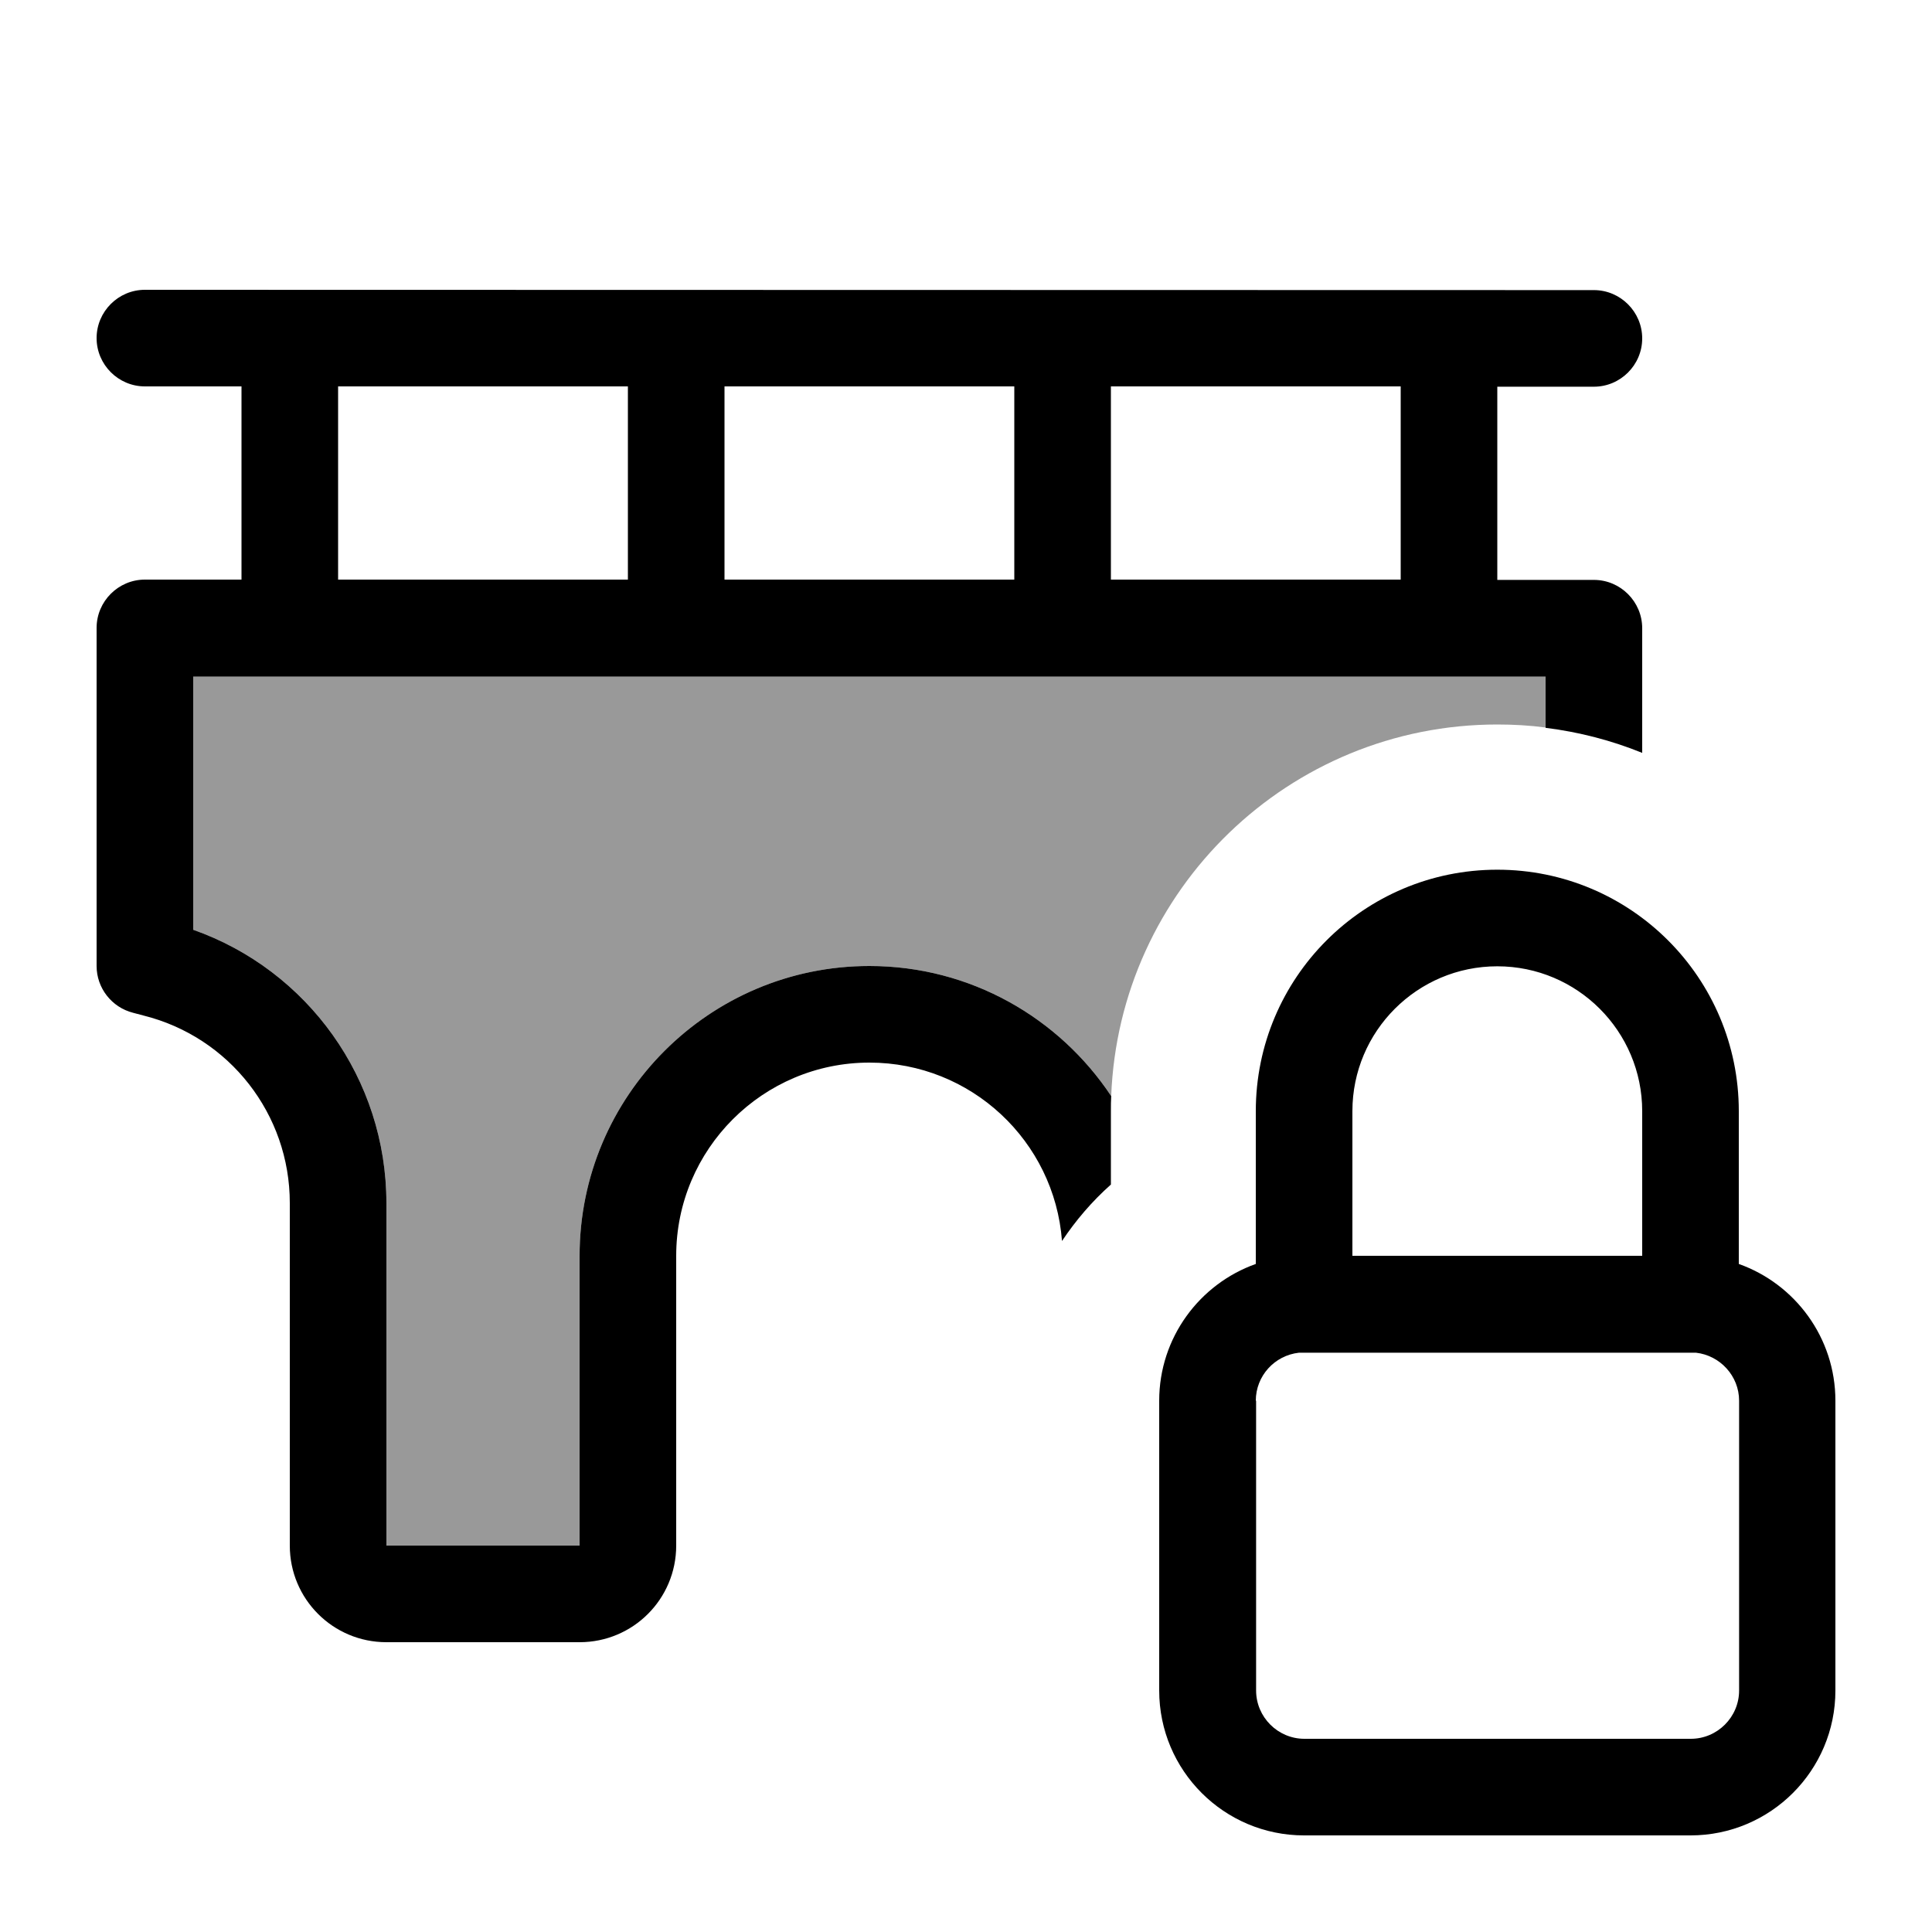 <svg xmlns="http://www.w3.org/2000/svg" viewBox="0 0 640 640"><!--! Font Awesome Pro 7.1.0 by @fontawesome - https://fontawesome.com License - https://fontawesome.com/license (Commercial License) Copyright 2025 Fonticons, Inc. --><path opacity=".4" fill="currentColor" d="M64 224L512 224L512 241C506.8 240.3 501.4 240 496 240C427 240 370.7 294.7 368.1 363.1C350.9 337.2 321.5 320 288 320C235 320 192 363 192 416L192 512L128 512L128 398.5C128 357.5 102 321.4 64 308L64 224z"/><path fill="currentColor" d="M48 96C39.2 96 32 103.2 32 112C32 120.8 39.2 128 48 128L80 128L80 192L48 192C39.2 192 32 199.2 32 208L32 320C32 327.3 37 333.7 44.1 335.5L47.5 336.4C76 343.5 96 369.1 96 398.5L96 512C96 529.7 110.3 544 128 544L192 544C209.7 544 224 529.7 224 512L224 416C224 380.7 252.7 352 288 352C321.7 352 349.3 378 351.8 411.1C356.4 404.2 361.8 397.9 368 392.4L368 368C368 366.3 368 364.7 368.1 363.1C350.9 337.2 321.5 320 288 320C235 320 192 363 192 416L192 512L128 512L128 398.5C128 357.5 102 321.4 64 308L64 224.1L512 224.1L512 241.1C523.2 242.5 533.9 245.3 544 249.4L544 208.1C544 199.3 536.8 192.1 528 192.1L496 192.1L496 128.1L528 128.1C536.8 128.1 544 120.9 544 112.1C544 103.3 536.8 96.1 528 96.1L48 96zM464 128L464 192L368 192L368 128L464 128zM336 128L336 192L240 192L240 128L336 128zM208 128L208 192L112 192L112 128L208 128zM416 416.1L416 418.7C397.4 425.3 384 443.1 384 464L384 560C384 586.5 405.5 608 432 608L560 608C586.5 608 608 586.5 608 560L608 464C608 443.1 594.6 425.3 576 418.7L576 368.1C576 323.9 540.2 288.1 496 288.1C451.8 288.1 416 323.9 416 368.1L416 416.1zM416 464C416 455.8 422.2 449 430.3 448.1L561.8 448.1C569.8 449 576.1 455.8 576.1 464L576.1 560C576.1 568.8 568.9 576 560.1 576L432.1 576C423.3 576 416.1 568.8 416.1 560L416.1 464zM544 368.1L544 416L448 416L448 368.1C448 341.6 469.5 320.1 496 320.1C522.5 320.1 544 341.6 544 368.1z"/></svg>